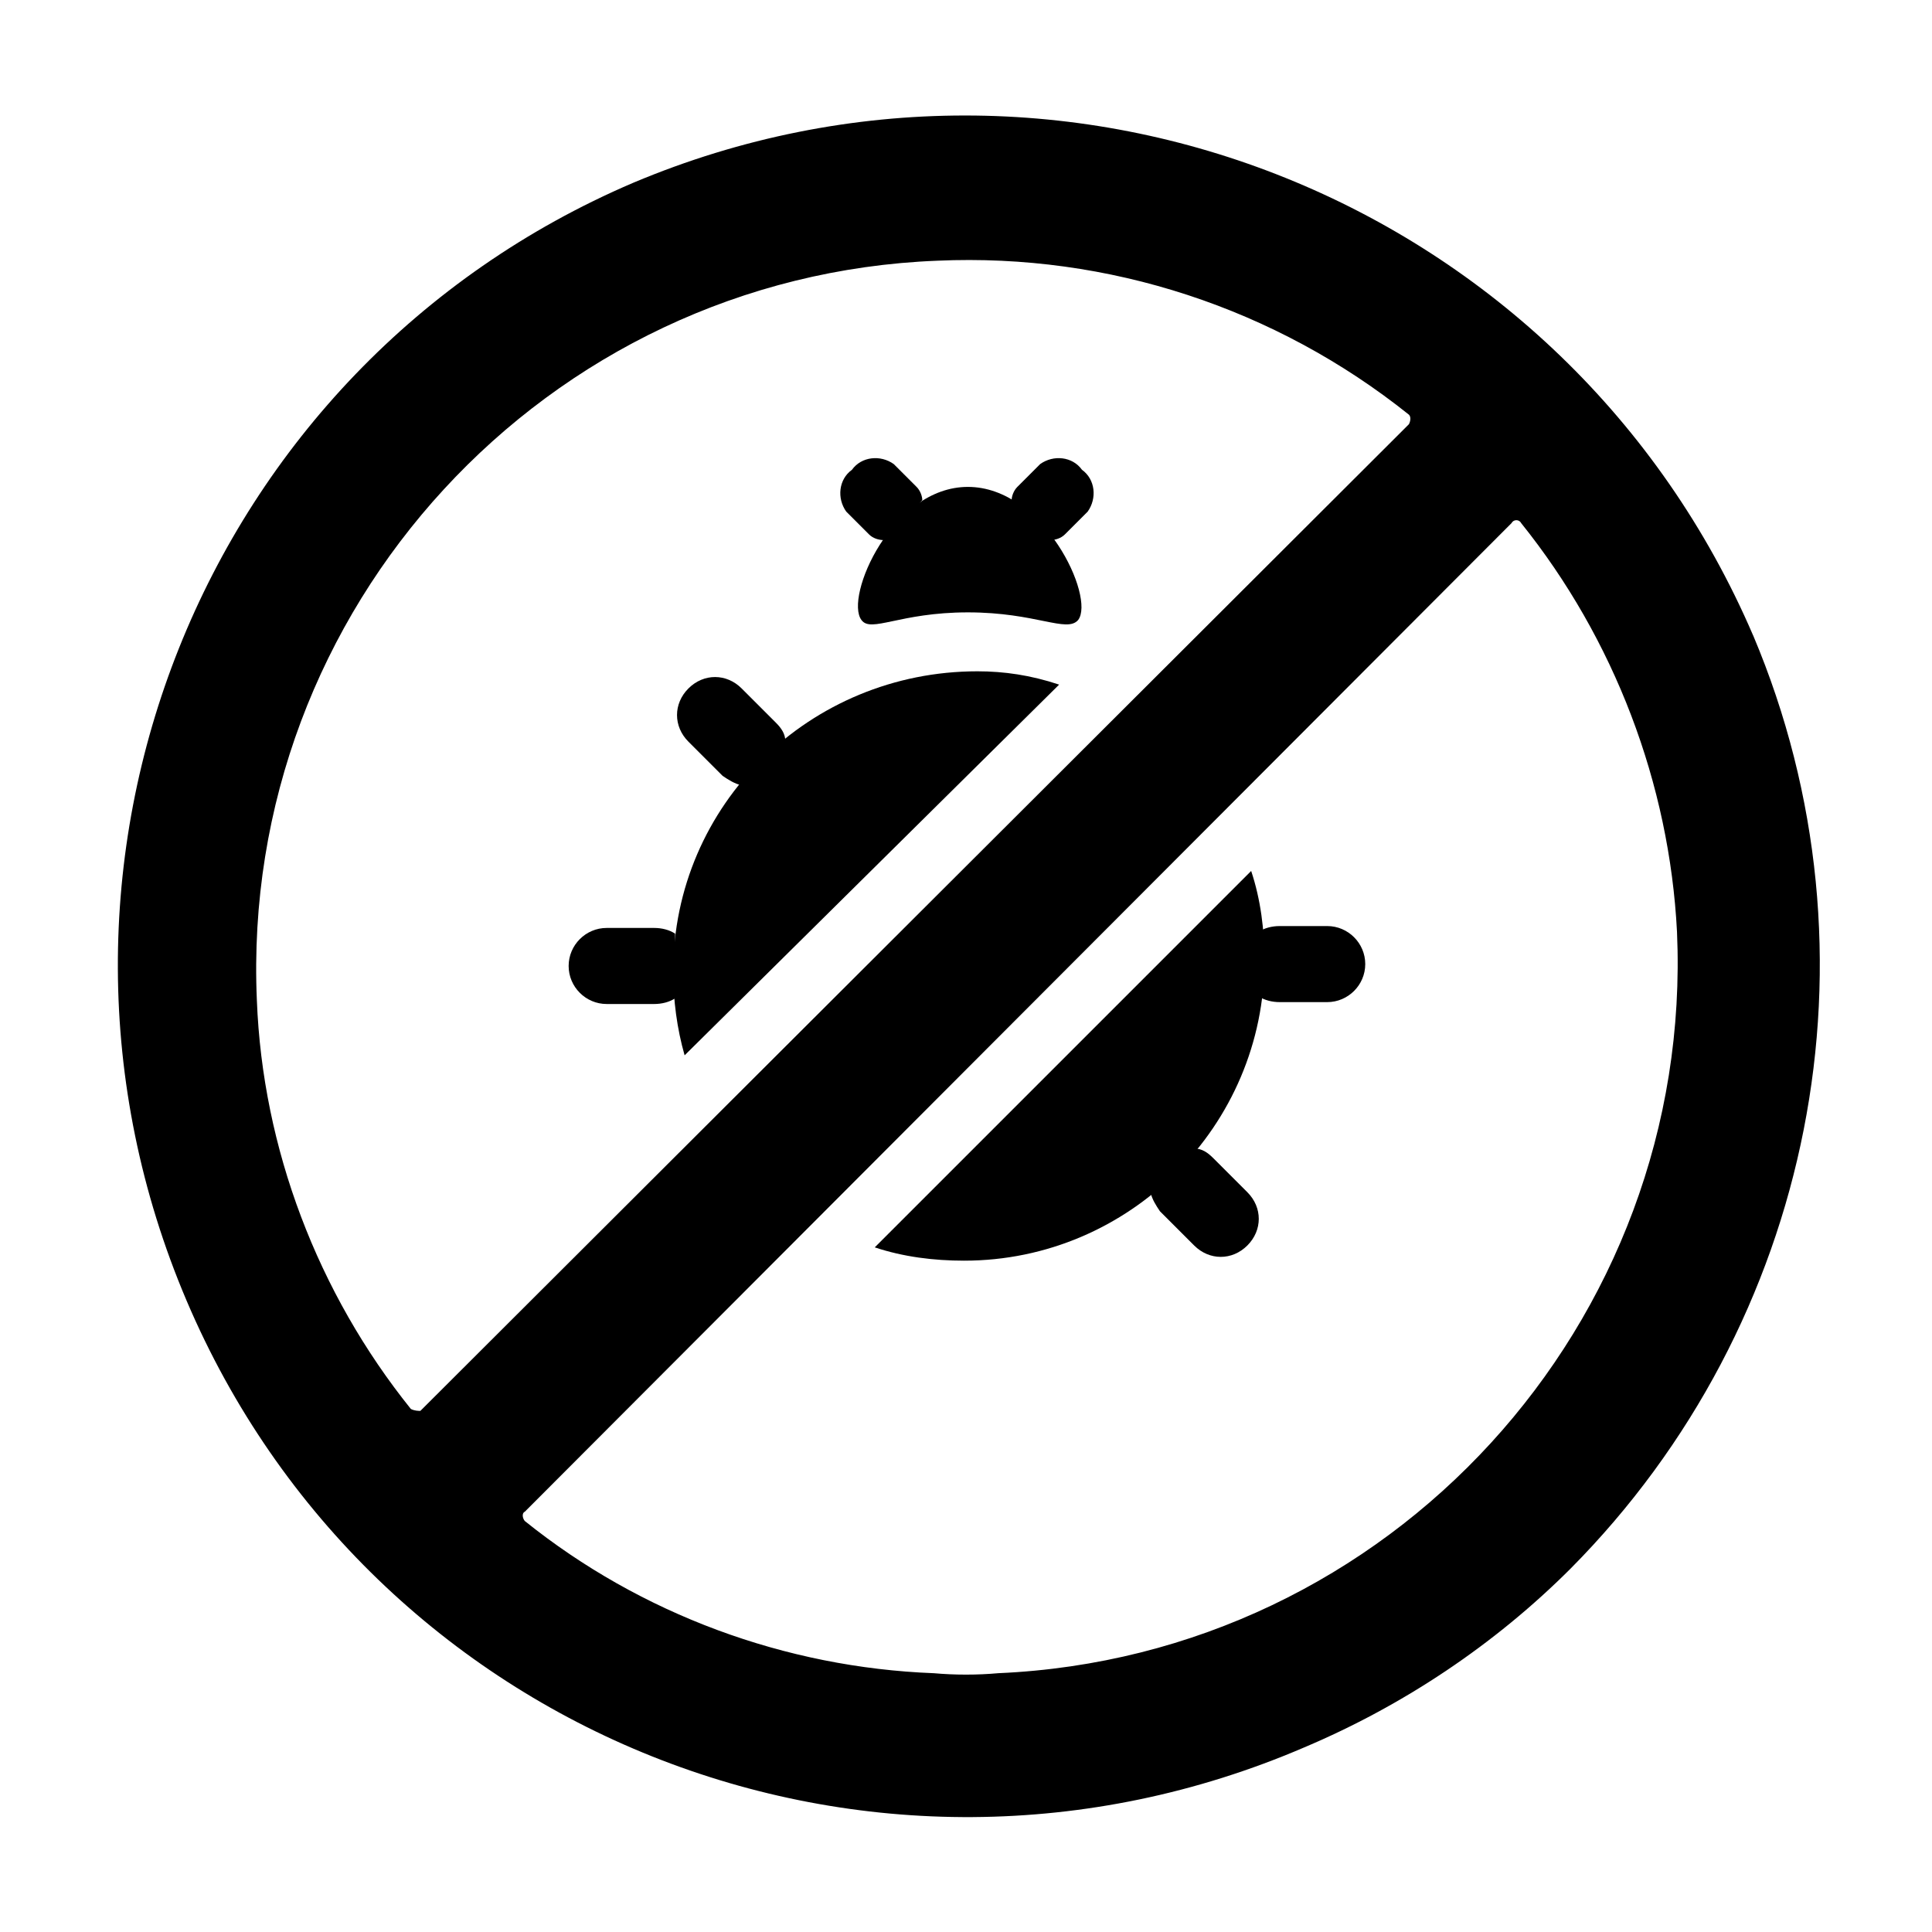 <?xml version="1.0" encoding="UTF-8"?>
<!-- Uploaded to: ICON Repo, www.svgrepo.com, Generator: ICON Repo Mixer Tools -->
<svg fill="#000000" width="800px" height="800px" version="1.1" viewBox="144 144 512 512" xmlns="http://www.w3.org/2000/svg">
 <g>
  <path d="m608.57 312.34c-49.371-114.87-181.88-168.27-296.74-119.91-114.36 48.867-167.27 181.37-118.39 296.24 48.871 114.87 181.37 167.77 296.24 118.39 26.199-11.082 50.383-27.207 70.535-47.359 64.488-64.988 84.137-162.73 48.363-247.37zm-355.69 205.05c-24.688-30.73-39.297-69.023-40.809-108.32-4.535-103.79 76.578-191.95 180.36-195.98 45.344-2.016 89.68 12.594 124.95 40.809 0.504 0.504 0.504 1.512 0 2.519l-261.98 261.48c-0.504 0-1.512 0-2.519-0.504zm138.55 70.027c-39.297-1.512-77.586-15.617-108.32-40.305-0.504-0.504-1.008-2.016 0-2.519l261.48-261.98c0.504-1.008 2.016-1.008 2.519 0 24.688 30.73 39.297 69.023 41.312 108.32 4.535 103.79-76.074 191.95-179.86 196.48-5.543 0.504-11.586 0.504-17.129 0z"/>
  <path d="m372.29 308.3c2.519 3.527 10.078-2.016 28.215-2.016 18.137 0 26.199 5.543 29.223 2.016 4.535-6.047-9.07-35.266-29.223-35.266s-32.75 29.219-28.215 35.266z"/>
  <path d="m479.1 398.49c0 43.832-35.77 79.602-79.602 79.602-8.062 0-16.121-1.008-23.68-3.527l99.754-99.754c2.519 7.555 3.527 15.617 3.527 23.68z"/>
  <path d="m424.68 325.43-99.25 98.242c-2.016-7.055-3.023-14.609-3.023-22.168 0-44.336 36.273-79.602 80.609-79.602 7.055 0 14.109 1.008 21.664 3.527z"/>
  <path d="m477.59 408.06c1.512 1.008 3.527 1.512 5.543 1.512h12.594c5.543 0 10.078-4.535 10.078-10.078 0-5.543-4.535-10.078-10.078-10.078h-12.594c-2.016 0-4.031 0.504-5.543 1.512"/>
  <path d="m448.87 459.95c0.504 2.016 1.512 3.527 2.519 5.039l9.07 9.07c4.031 4.031 10.078 4.031 14.105 0 4.031-4.031 4.031-10.078 0-14.105l-9.07-9.07c-1.512-1.512-3.023-2.519-5.039-2.519"/>
  <path d="m322.91 408.56c-1.512 1.008-3.527 1.512-5.543 1.512h-12.594c-5.543 0-10.078-4.535-10.078-10.078 0-5.543 4.535-10.078 10.078-10.078h12.594c2.016 0 4.031 0.504 5.543 1.512"/>
  <path d="m340.55 352.14c-2.016-0.504-3.527-1.512-5.039-2.519l-9.07-9.07c-4.031-4.031-4.031-10.078 0-14.105 4.031-4.031 10.078-4.031 14.105 0l9.07 9.07c1.512 1.512 2.519 3.023 2.519 5.039"/>
  <path d="m378.34 287.14c-1.512 0-3.023-0.504-4.031-1.512l-6.047-6.047c-2.519-3.527-2.016-8.566 1.512-11.082 2.519-3.527 7.559-4.031 11.082-1.512l6.047 6.047c1.008 1.008 1.512 2.519 1.512 3.527"/>
  <path d="m422.17 287.14c1.512 0 3.023-0.504 4.031-1.512l6.047-6.047c2.519-3.527 2.016-8.566-1.512-11.082-2.519-3.527-7.559-4.031-11.082-1.512l-6.047 6.047c-1.008 1.008-1.512 2.519-1.512 3.527"/>
 </g>
</svg>